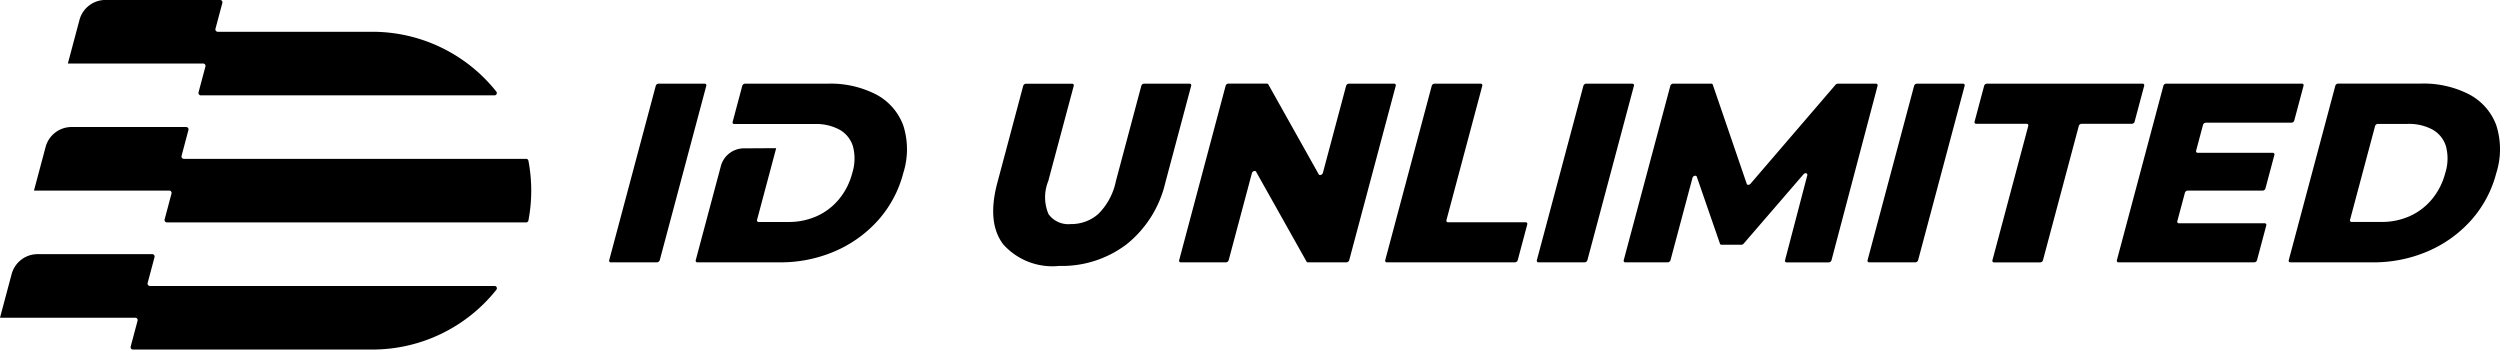 <svg xmlns="http://www.w3.org/2000/svg" width="164.999" height="23.07" viewBox="0 0 164.999 23.07"><path d="M46.508 5.522h-3.047a.2.2 0 0 0-.182.144L40.208 17.17a.107.107 0 0 0 .106.144h3.048a.2.2 0 0 0 .182-.144l3.07-11.505a.107.107 0 0 0-.106-.143Zm32 0h-3a.2.2 0 0 0-.182.144l-1.679 6.292a4.237 4.237 0 0 1-1.17 2.173 2.688 2.688 0 0 1-1.809.657 1.609 1.609 0 0 1-1.467-.657 2.834 2.834 0 0 1-.018-2.173l1.682-6.288a.107.107 0 0 0-.105-.144h-3.048a.2.2 0 0 0-.182.144l-1.705 6.389q-.7 2.628.382 4.06a4.347 4.347 0 0 0 3.695 1.432 7.06 7.06 0 0 0 4.459-1.432 7.34 7.34 0 0 0 2.549-4.06l1.706-6.393a.107.107 0 0 0-.107-.144Zm13.5 0h-2.983a.2.2 0 0 0-.182.144l-1.532 5.741c-.036.135-.221.2-.279.092L83.708 5.57a.107.107 0 0 0-.1-.052h-2.535a.2.2 0 0 0-.182.144L77.825 17.17a.107.107 0 0 0 .105.144h2.981a.2.2 0 0 0 .182-.144l1.532-5.74c.036-.135.221-.2.279-.092l3.327 5.925a.107.107 0 0 0 .1.052h2.535a.2.2 0 0 0 .182-.144l3.07-11.505a.107.107 0 0 0-.109-.144Zm8.684 9.148h-5.121a.107.107 0 0 1-.106-.144l2.364-8.86a.107.107 0 0 0-.105-.144h-3.048a.2.2 0 0 0-.182.144L91.425 17.17a.107.107 0 0 0 .105.144h8.457a.2.2 0 0 0 .182-.144l.629-2.357a.107.107 0 0 0-.105-.143Zm7.041-9.148h-3.048a.2.2 0 0 0-.182.144l-3.07 11.504a.107.107 0 0 0 .105.144h3.048a.2.2 0 0 0 .182-.144l3.07-11.505a.107.107 0 0 0-.105-.143Zm16.078 0h-2.521a.2.2 0 0 0-.143.071l-5.617 6.537c-.08.093-.215.094-.247 0l-2.239-6.54a.1.1 0 0 0-.1-.069h-2.521a.2.2 0 0 0-.182.144l-3.075 11.505a.107.107 0 0 0 .105.144h2.8a.2.2 0 0 0 .182-.144l1.449-5.428c.039-.145.244-.2.287-.075l1.528 4.416a.1.1 0 0 0 .1.069h1.32a.2.2 0 0 0 .142-.07l3.952-4.58c.108-.125.286-.073.248.073l-1.467 5.6a.107.107 0 0 0 .106.143h2.779a.2.2 0 0 0 .182-.144l3.038-11.504a.107.107 0 0 0-.106-.148Zm5.749 0h-3.048a.2.2 0 0 0-.182.144l-3.07 11.504a.107.107 0 0 0 .105.144h3.048a.2.2 0 0 0 .182-.144l3.07-11.505a.107.107 0 0 0-.104-.143Zm11.325 2.5.629-2.357a.107.107 0 0 0-.105-.144h-10.275a.2.2 0 0 0-.182.144l-.629 2.357a.107.107 0 0 0 .102.148h3.334a.107.107 0 0 1 .105.144l-2.364 8.86a.107.107 0 0 0 .105.144h3.048a.2.2 0 0 0 .182-.144l2.364-8.86a.2.2 0 0 1 .182-.144h3.317a.2.2 0 0 0 .188-.147Zm3.5 4.558h4.952a.2.2 0 0 0 .182-.144l.588-2.206a.107.107 0 0 0-.105-.144h-4.952a.107.107 0 0 1-.106-.144l.454-1.7a.2.2 0 0 1 .182-.144h5.659a.2.2 0 0 0 .182-.144l.611-2.29a.107.107 0 0 0-.106-.144h-8.961a.2.2 0 0 0-.182.144l-3.069 11.506a.107.107 0 0 0 .105.144h8.961a.2.2 0 0 0 .182-.144l.611-2.29a.107.107 0 0 0-.105-.144h-5.66a.107.107 0 0 1-.105-.144l.5-1.869a.2.2 0 0 1 .181-.142Zm20.374-4.3a3.79 3.79 0 0 0-1.772-2.038 6.557 6.557 0 0 0-3.243-.724h-5.432a.2.2 0 0 0-.182.144l-3.073 11.508a.107.107 0 0 0 .105.144h5.432a9.048 9.048 0 0 0 3.63-.724 8.126 8.126 0 0 0 2.863-2.047 7.494 7.494 0 0 0 1.668-3.125 5.158 5.158 0 0 0 .003-3.133Zm-3.372 3.134a4.449 4.449 0 0 1-.887 1.744 4.062 4.062 0 0 1-1.468 1.112 4.524 4.524 0 0 1-1.862.379h-1.962a.107.107 0 0 1-.105-.144l1.65-6.182a.2.2 0 0 1 .182-.144h1.962a3.254 3.254 0 0 1 1.659.379 1.9 1.9 0 0 1 .877 1.1 3.15 3.15 0 0 1-.046 1.761ZM57.847 6.247a6.557 6.557 0 0 0-3.244-.724h-5.432a.2.2 0 0 0-.182.144l-.634 2.374a.107.107 0 0 0 .106.144h5.3a3.254 3.254 0 0 1 1.659.379 1.9 1.9 0 0 1 .876 1.1 3.149 3.149 0 0 1-.046 1.752 4.448 4.448 0 0 1-.887 1.744 4.061 4.061 0 0 1-1.468 1.112 4.524 4.524 0 0 1-1.862.379h-1.962a.107.107 0 0 1-.105-.144l1.262-4.728-2.137.012a1.577 1.577 0 0 0-1.514 1.17l-1.658 6.209a.107.107 0 0 0 .105.144h5.432a9.048 9.048 0 0 0 3.63-.724 8.124 8.124 0 0 0 2.863-2.047 7.5 7.5 0 0 0 1.668-3.125 5.158 5.158 0 0 0 0-3.134 3.79 3.79 0 0 0-1.77-2.037Zm-44.29-1.854-.453 1.7a.157.157 0 0 0 .152.2h19.381a.153.153 0 0 0 .121-.247 10.454 10.454 0 0 0-8.185-3.949h-10.2a.158.158 0 0 1-.152-.2l.453-1.7a.156.156 0 0 0-.151-.2H6.961a1.775 1.775 0 0 0-1.715 1.317l-.768 2.878h8.927a.157.157 0 0 1 .152.201ZM9.079 21.17l-.454 1.7a.157.157 0 0 0 .152.2h15.8a10.455 10.455 0 0 0 8.185-3.949.153.153 0 0 0-.121-.247H9.897a.157.157 0 0 1-.152-.2l.453-1.7a.157.157 0 0 0-.152-.2H2.483a1.775 1.775 0 0 0-1.715 1.317L0 20.969h8.925a.157.157 0 0 1 .154.201Zm2.239-8.391-.453 1.7a.157.157 0 0 0 .152.2h23.708a.153.153 0 0 0 .15-.124 10.548 10.548 0 0 0 0-3.948.153.153 0 0 0-.15-.124H12.136a.157.157 0 0 1-.152-.2l.452-1.7a.157.157 0 0 0-.152-.2H4.725A1.775 1.775 0 0 0 3.01 9.7l-.768 2.878h8.928a.157.157 0 0 1 .148.206Z"/></svg>

